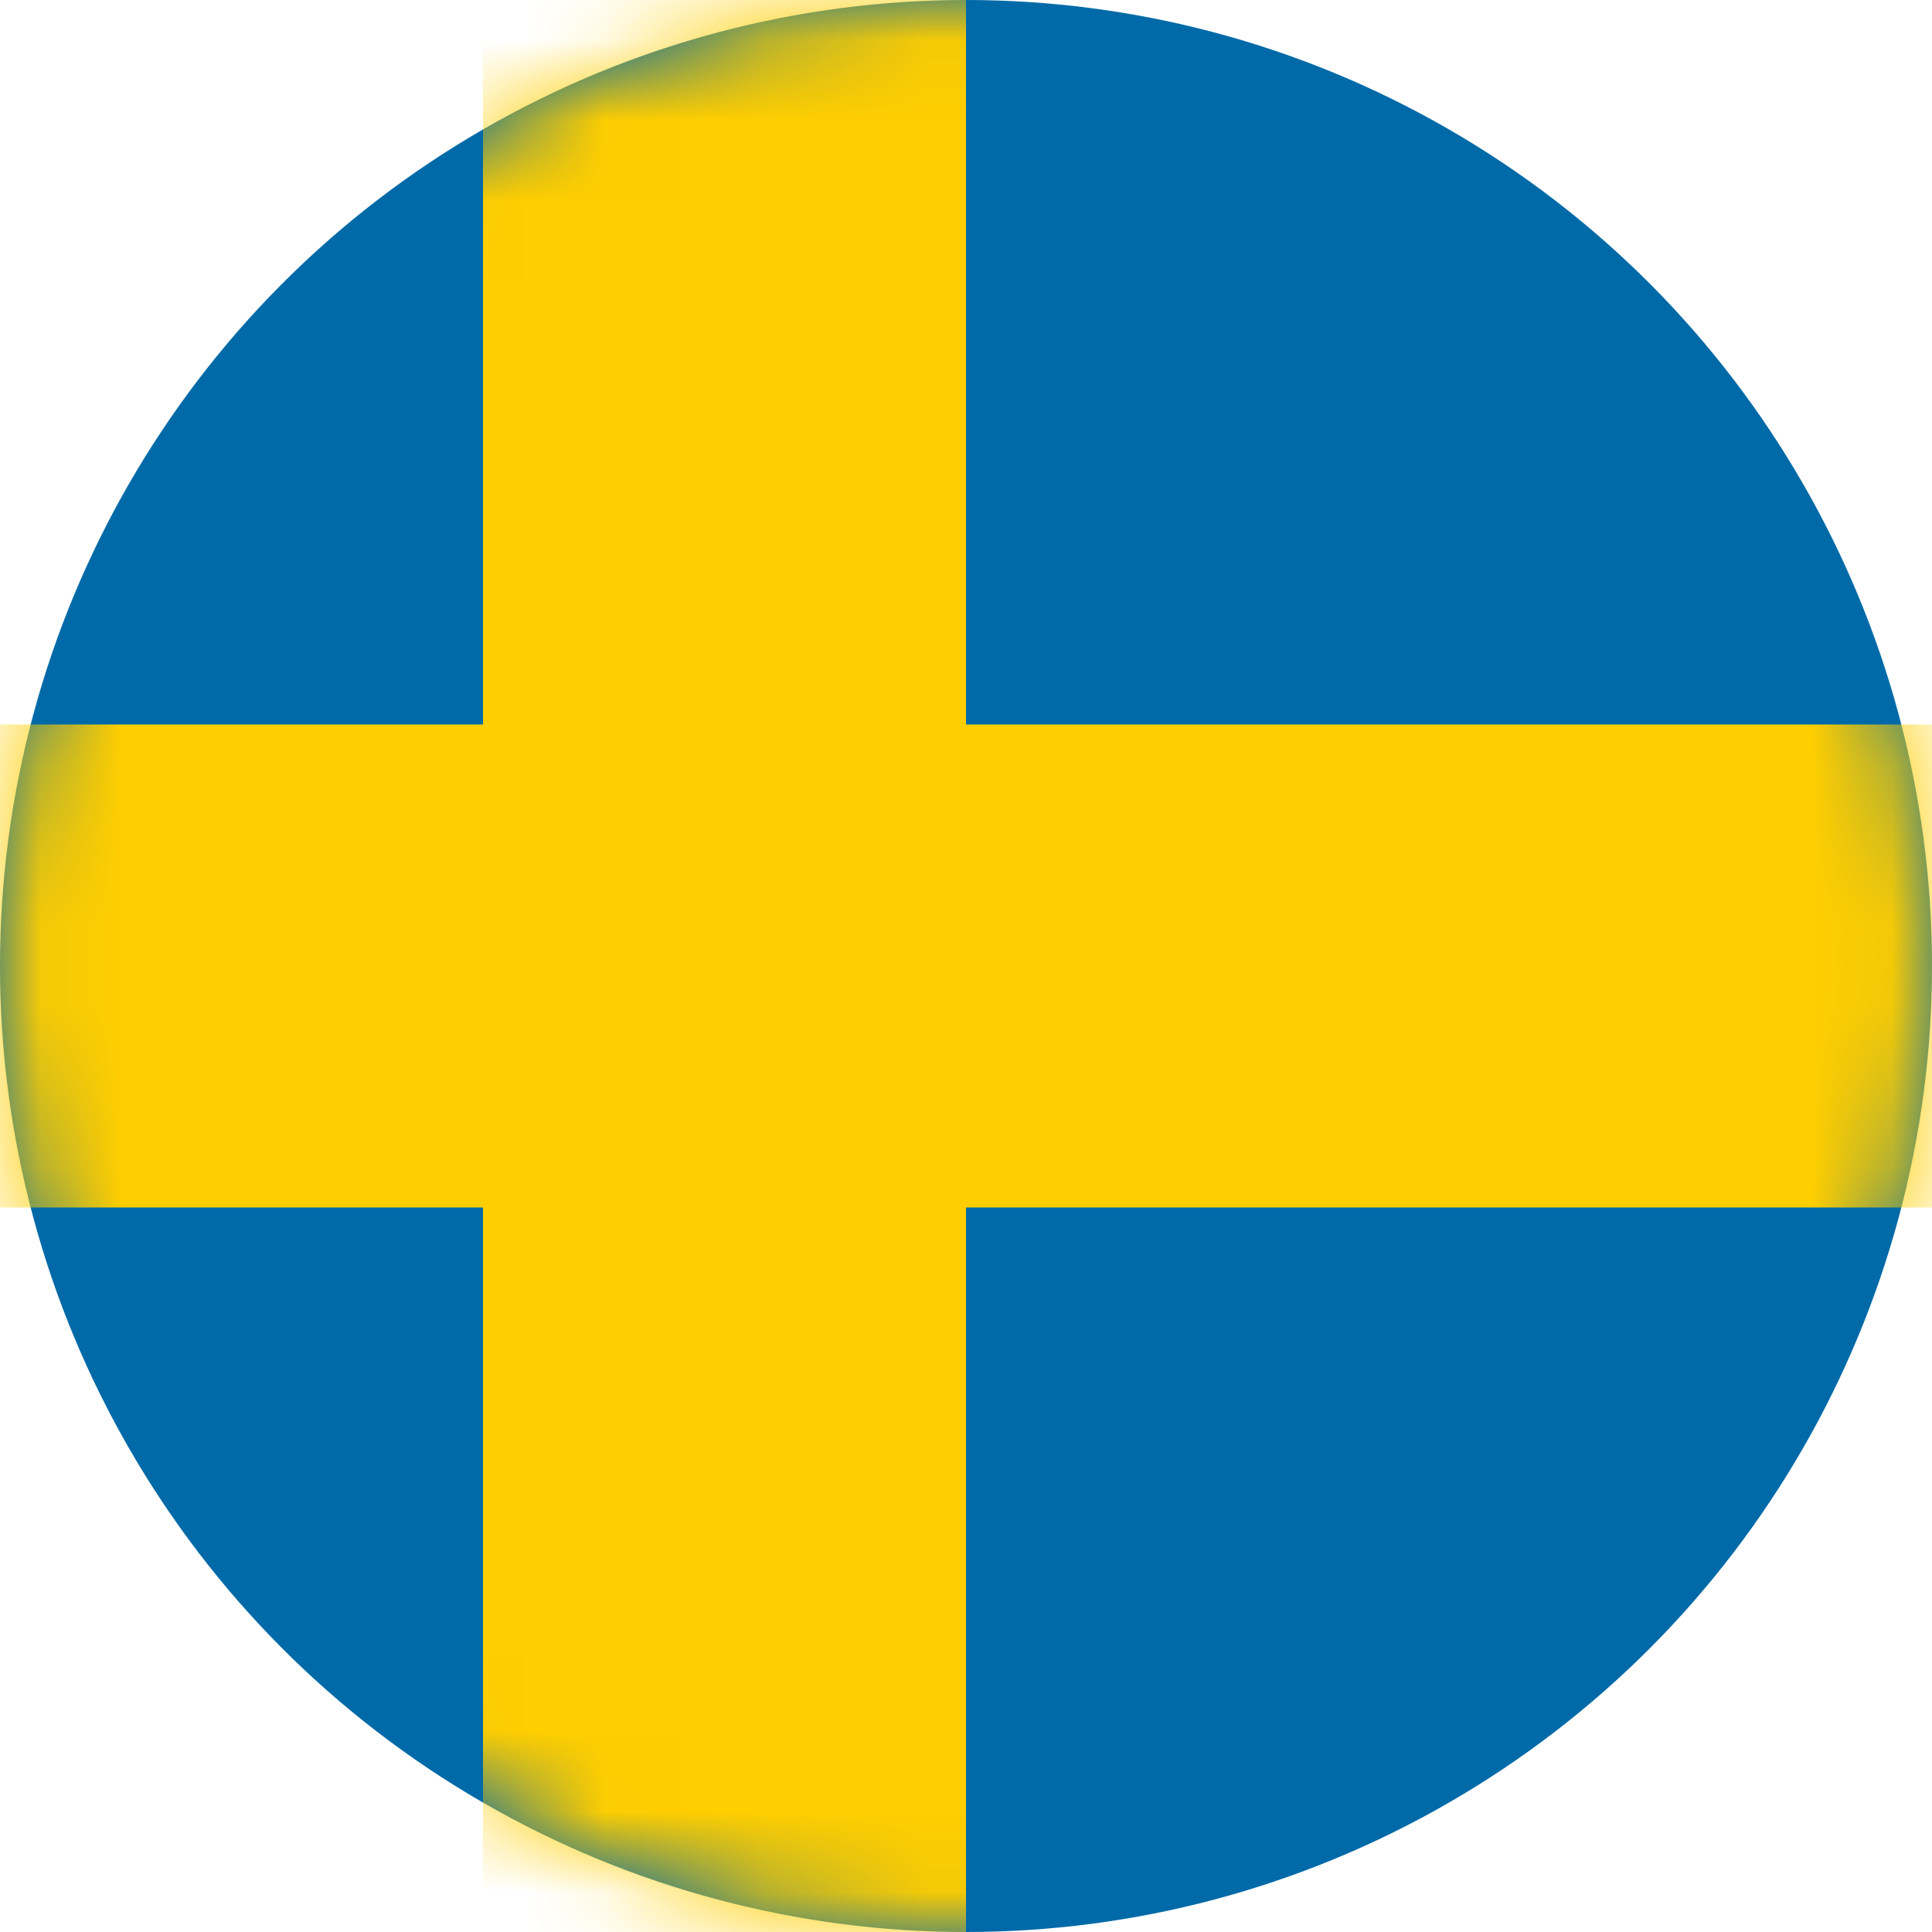 <svg width="24" height="24" viewBox="0 0 24 24" fill="none" xmlns="http://www.w3.org/2000/svg">
<circle cx="12" cy="12" r="12" fill="#006AA8"/>
<mask id="mask0_714_576" style="mask-type:alpha" maskUnits="userSpaceOnUse" x="0" y="0" width="24" height="24">
<circle cx="12" cy="12" r="12" fill="white"/>
</mask>
<g mask="url(#mask0_714_576)">
<path fill-rule="evenodd" clip-rule="evenodd" d="M12 0H6V9H0V15H6V24H12V15H24V9H12V0Z" fill="#FFCE00"/>
</g>
</svg>
